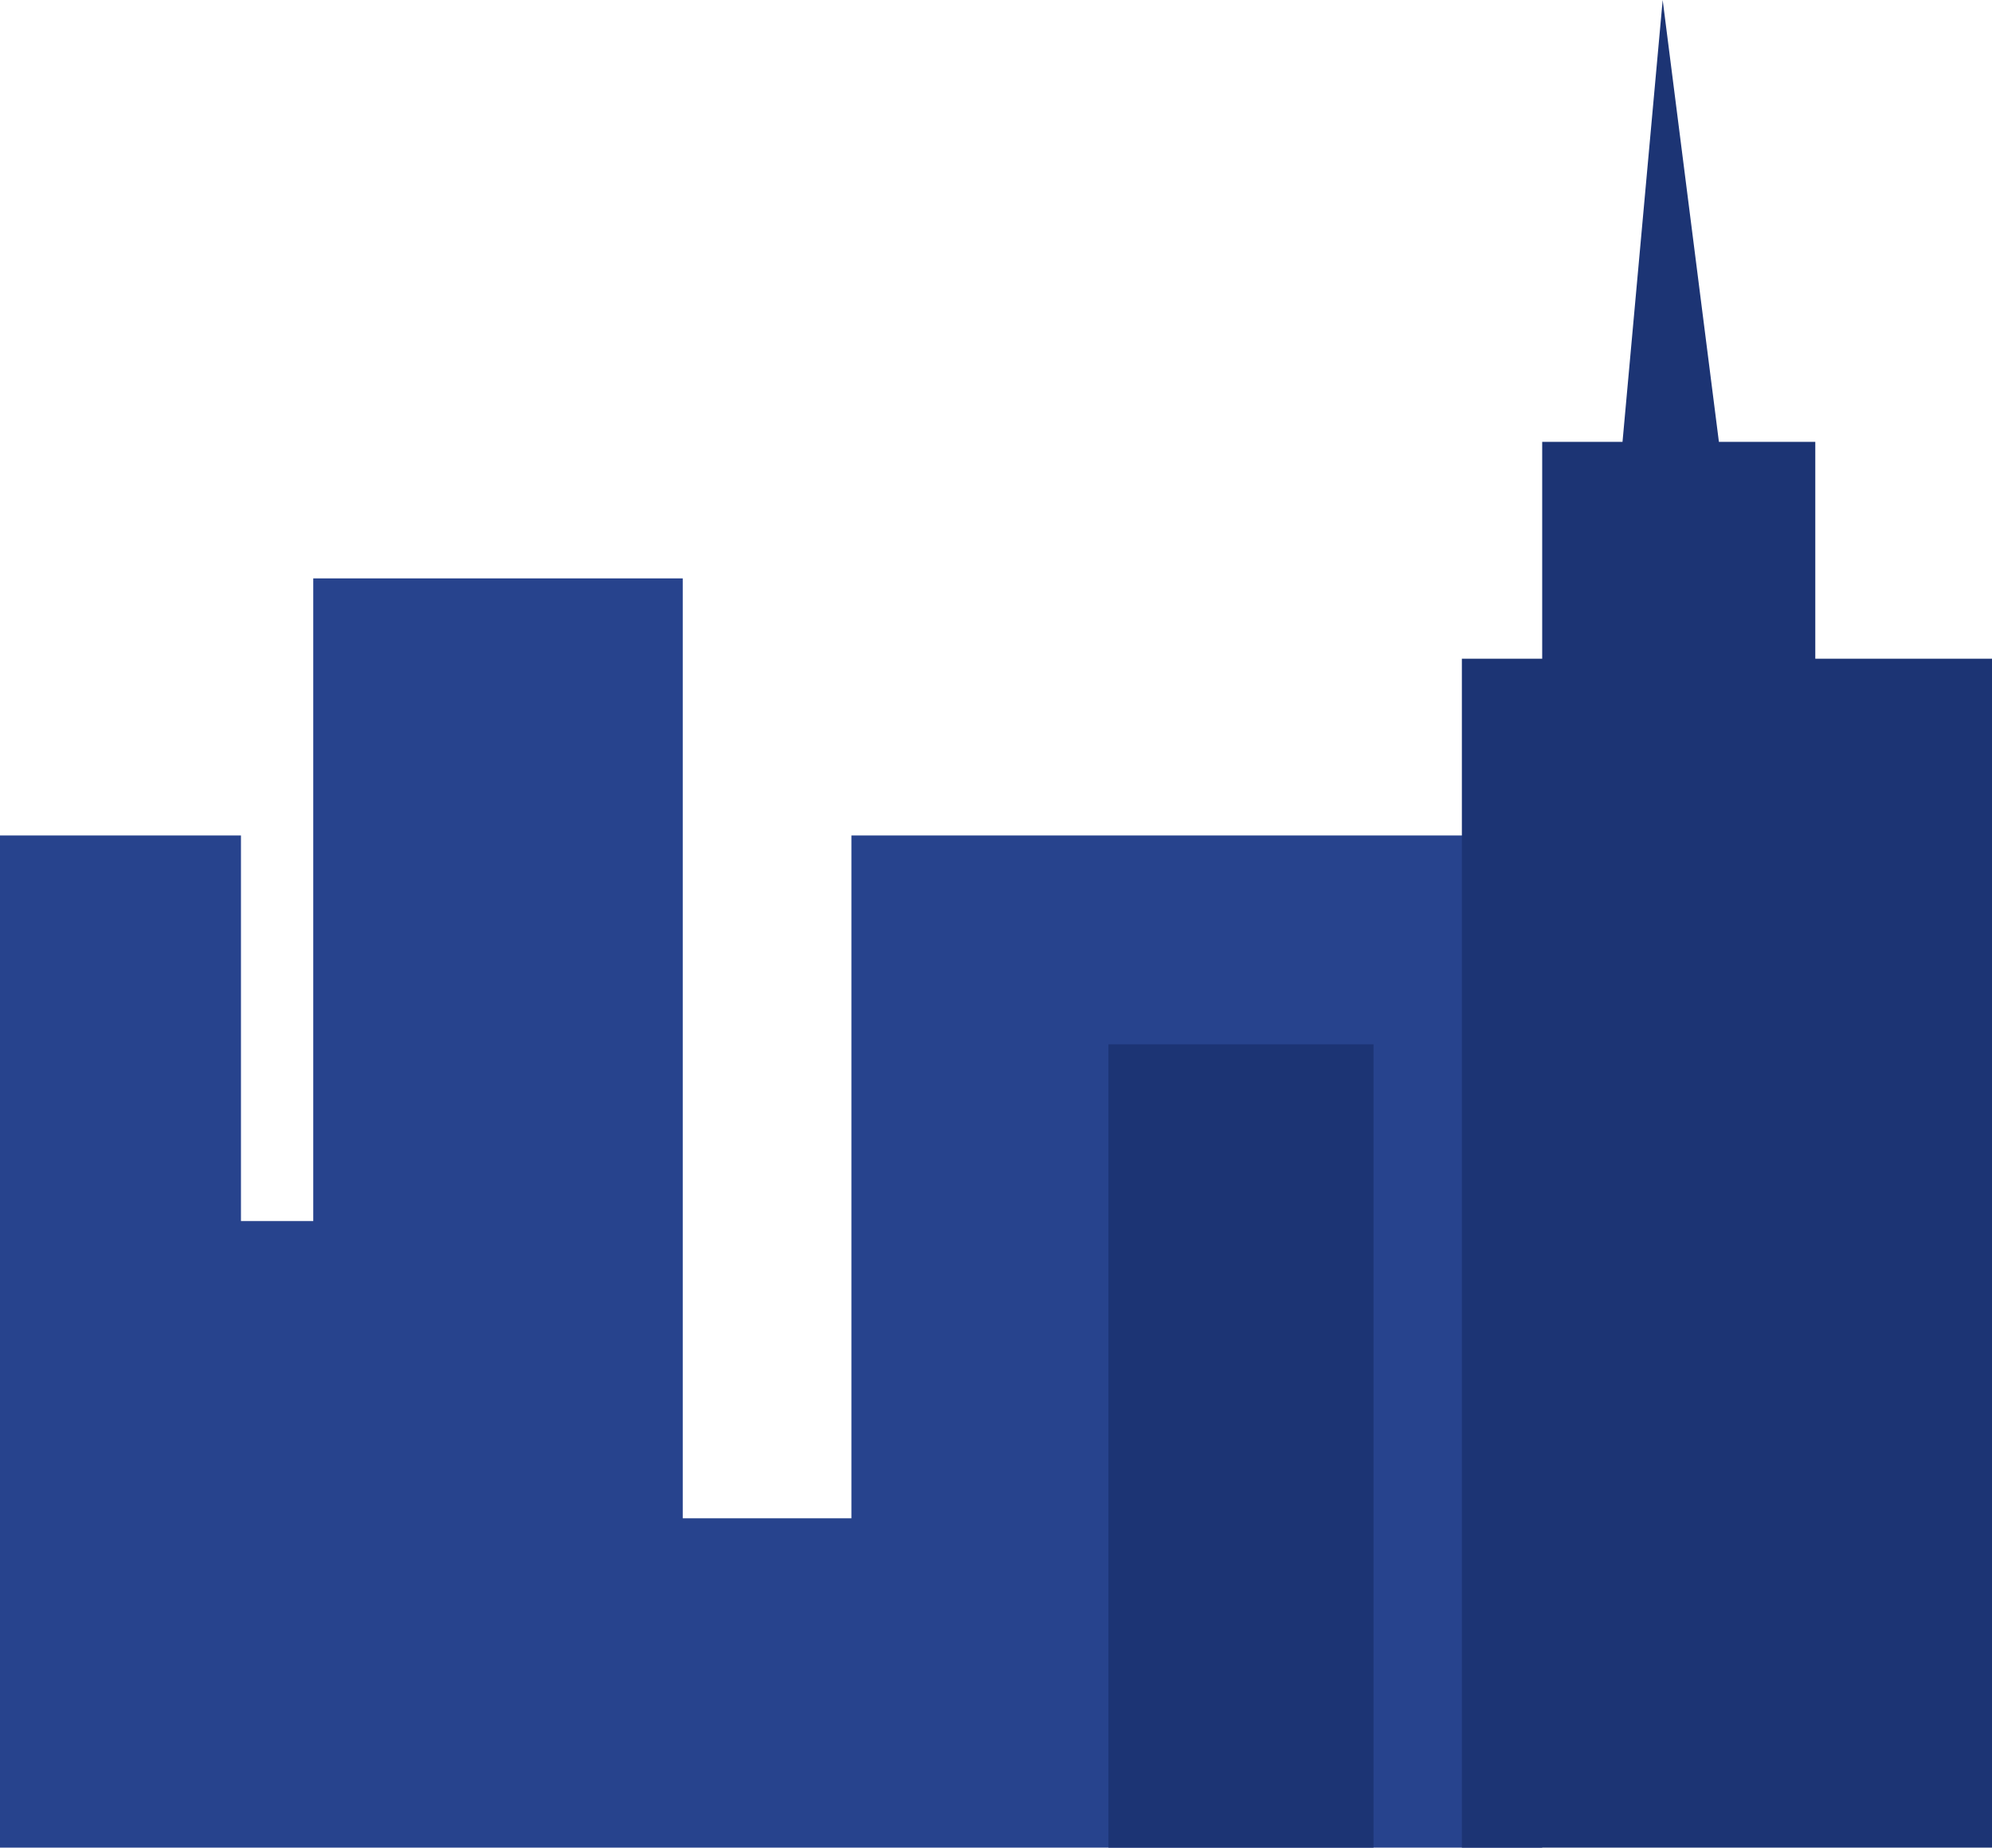 <?xml version="1.0" encoding="UTF-8"?> <svg xmlns="http://www.w3.org/2000/svg" width="248" height="230" viewBox="0 0 248 230" fill="none"><path d="M0 198V104H30V152H39V72H85V189H106V104H192V405H0V198Z" fill="#27438D"></path><path d="M138 443V130H171V375H182V82H192V55H202L207 0L214 55H226V82H255V197H347V443H138Z" fill="#1C3474"></path></svg> 
